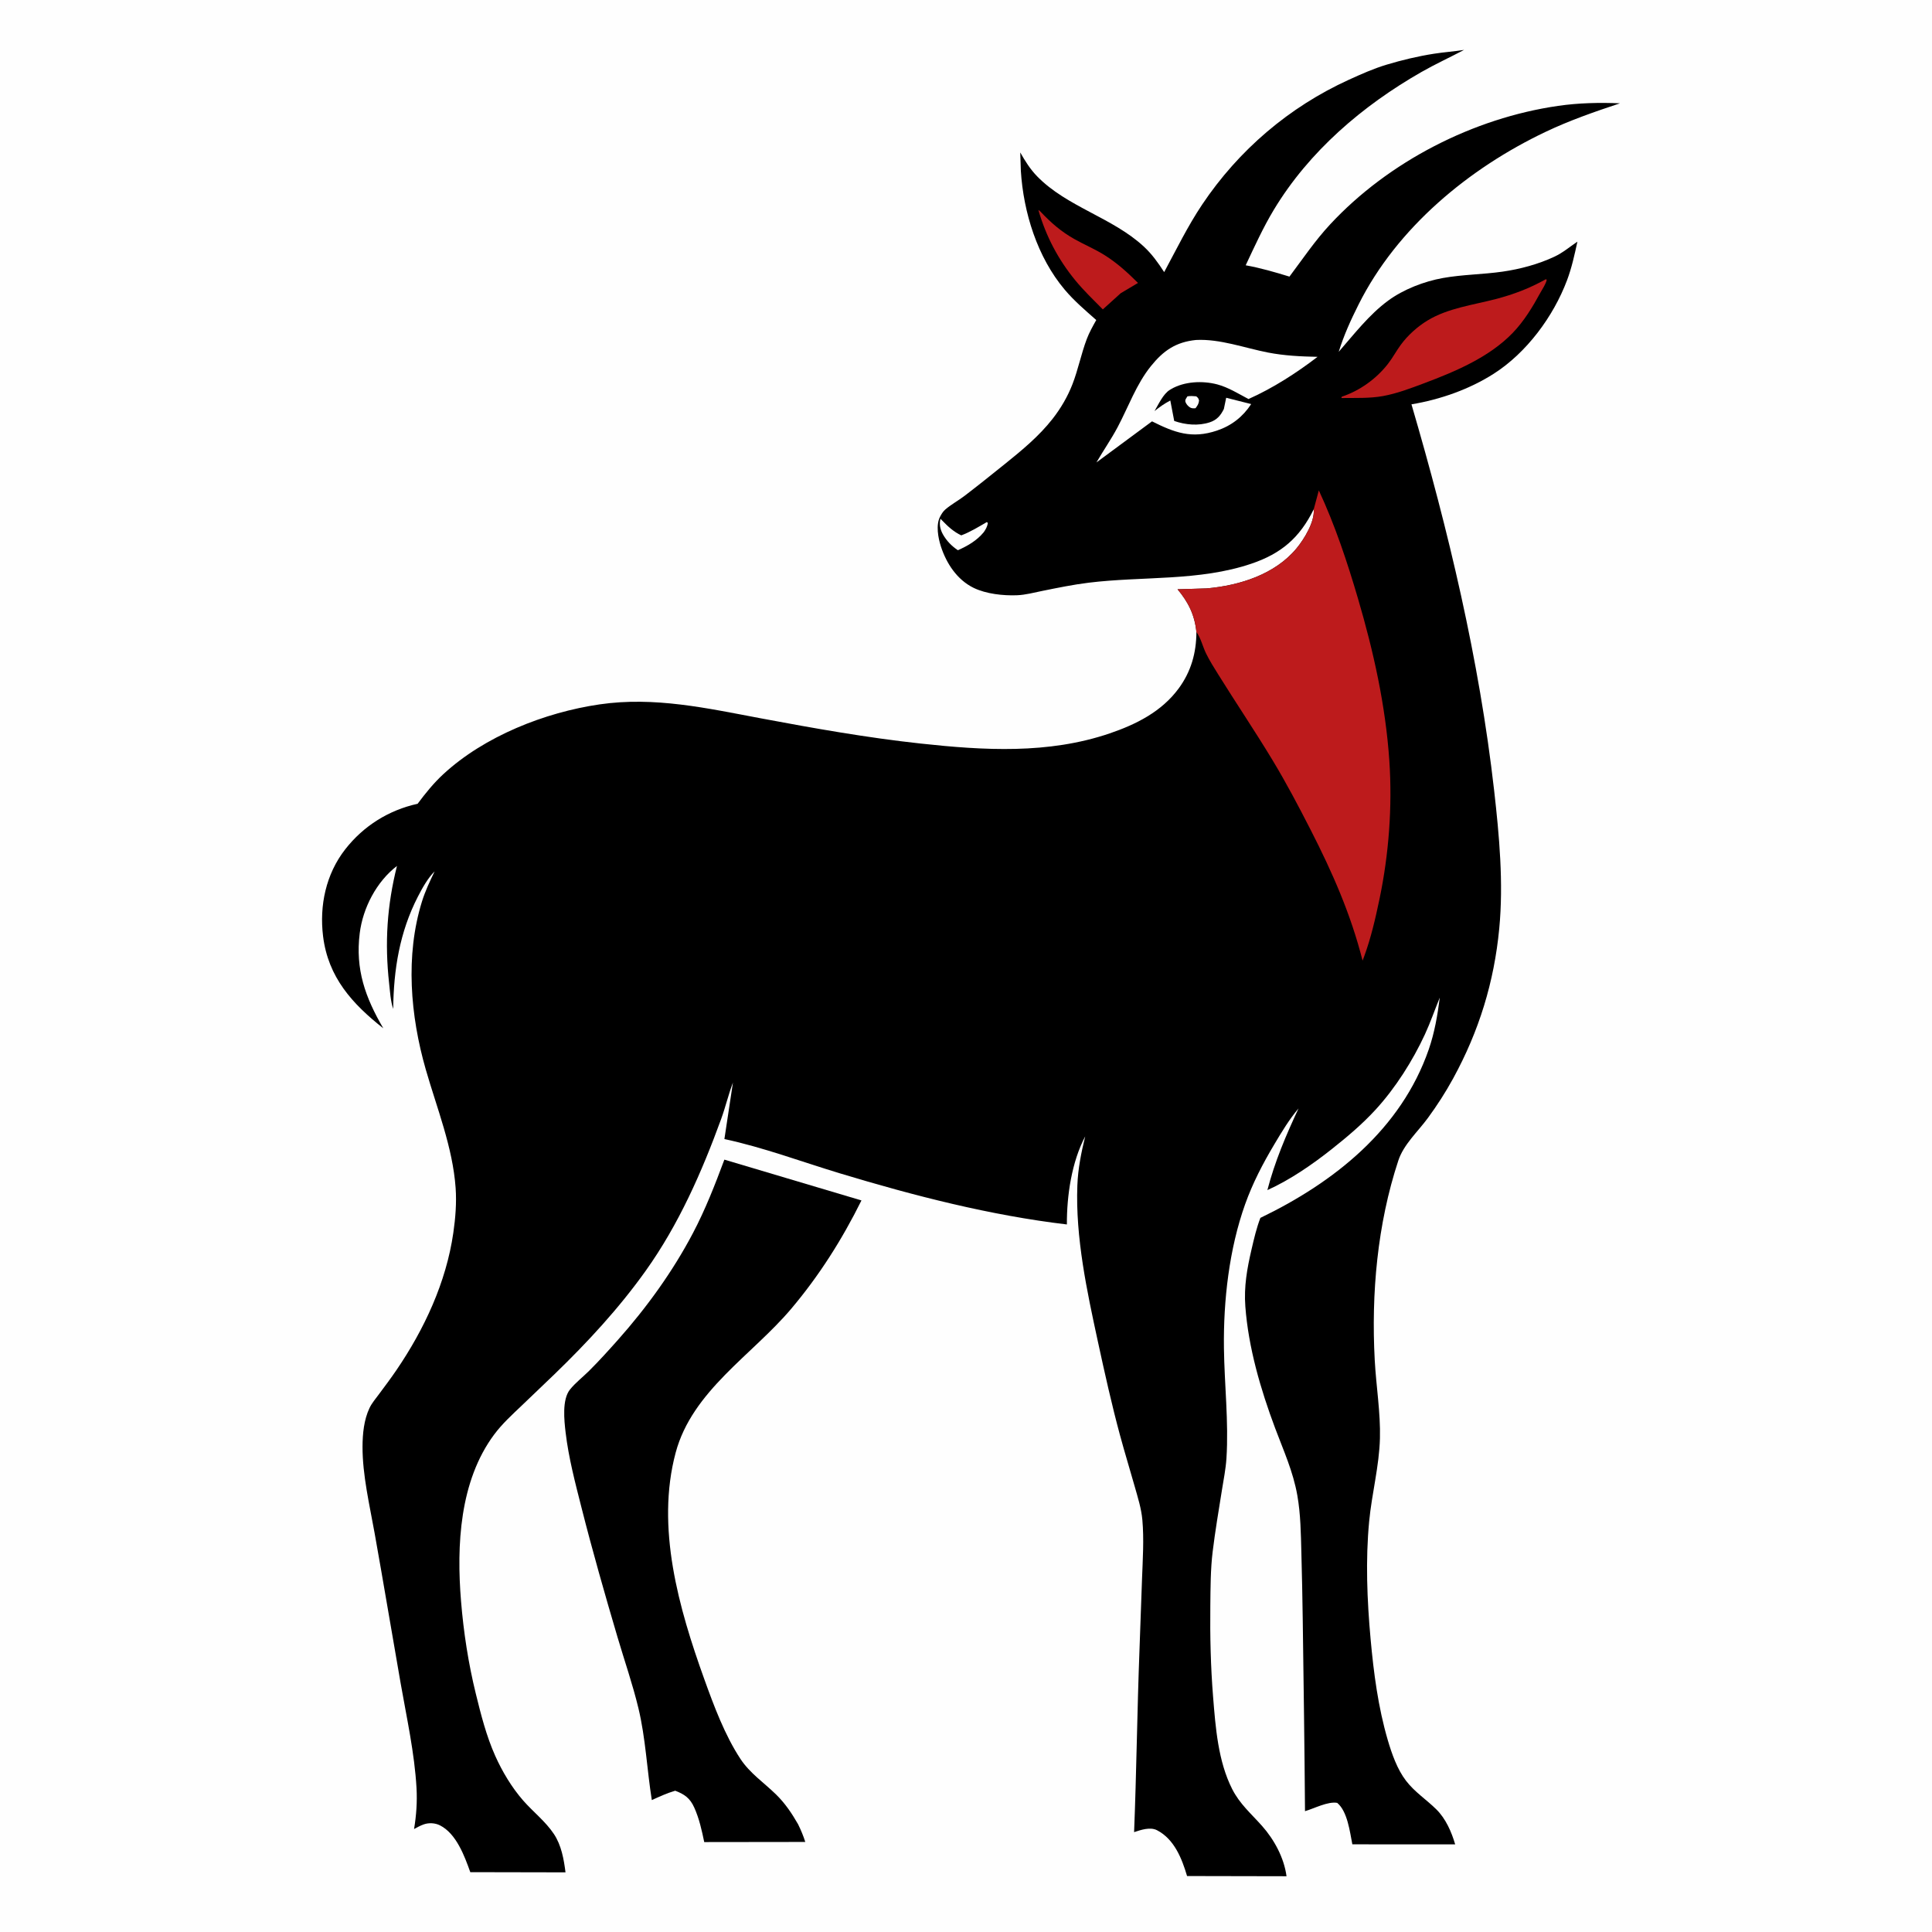 <svg version="1.1" xmlns="http://www.w3.org/2000/svg" style="display: block;" viewBox="0 0 2048 2048" width="1024" height="1024">
<path transform="translate(0,0)" fill="rgb(254,254,254)" d="M 0 0 L 2048 0 L 2048 2048 L 0 2048 L 0 0 z"/>
<path transform="translate(0,0)" fill="rgb(0,0,0)" d="M 767.865 1229.26 L 913.184 1272.51 C 892.738 1313.75 868.403 1352.24 838.66 1387.43 C 797.106 1436.59 733.759 1474.46 716.235 1539.86 C 694.996 1619.14 719.657 1705.1 746.514 1779.8 C 756.694 1808.11 768.379 1839.54 785.036 1864.73 C 794.879 1879.62 809.905 1889.78 822.52 1902.08 C 832.132 1911.45 839.322 1922.12 845.965 1933.72 C 849.019 1939.94 851.548 1945.93 853.621 1952.54 L 746.511 1952.68 C 743.982 1940.34 741.121 1927.52 735.902 1916 C 731.414 1906.1 725.609 1901.98 715.751 1898.24 C 707.128 1900.75 699.104 1904.45 690.954 1908.16 C 685.787 1875.79 684.425 1842.66 676.734 1810.69 C 670.644 1785.38 662.015 1760.56 654.639 1735.6 C 641.14 1689.92 628.103 1644.25 616.396 1598.07 C 609.773 1571.95 602.73 1545.31 599.582 1518.53 C 598.067 1505.64 595.68 1483.58 604.18 1472.99 C 609.957 1465.8 617.828 1459.75 624.396 1453.22 C 634.936 1442.74 645.004 1431.6 654.881 1420.5 C 685.46 1386.12 713.046 1347.99 734.5 1307.23 C 747.714 1282.13 757.979 1255.79 767.865 1229.26 z"/>
<path transform="translate(0,0)" fill="rgb(0,0,0)" d="M 1234.07 288.437 C 1247.04 264.383 1259.01 239.73 1274.25 216.984 C 1312.95 159.189 1366.48 113.423 1429.84 84.548 C 1442.77 78.656 1456.05 72.719 1469.66 68.613 C 1486.09 63.655 1503.17 59.594 1520.13 56.946 C 1530.7 55.294 1541.41 54.567 1551.98 52.907 C 1537.02 60.82 1521.63 67.856 1506.93 76.248 C 1444.44 111.927 1387.67 160.394 1350.24 222.5 C 1338.99 241.162 1329.75 261.512 1320.49 281.216 C 1336.56 284.124 1351.27 288.451 1366.88 293.216 C 1381.04 274.336 1393.88 255.205 1410 237.86 C 1471.96 171.199 1561.9 125.143 1651.83 112.207 C 1673.55 109.083 1695.37 108.611 1717.27 109.509 C 1690.52 118.393 1663.96 127.612 1638.46 139.733 C 1557.23 178.34 1480.95 241.294 1440.15 322.779 C 1431.92 339.201 1424.54 355.319 1419.11 372.926 C 1435.41 354.212 1451.39 333.469 1471.49 318.689 C 1487.81 306.696 1509.63 298.279 1529.55 294.709 C 1550.31 290.988 1571.83 290.959 1592.73 287.955 C 1611.34 285.283 1630.73 280.095 1647.78 272.084 C 1656.77 267.864 1663.97 261.653 1672.12 256.168 C 1669.09 269.997 1666.11 283.85 1661.1 297.136 C 1646.64 335.551 1618.28 373.887 1583.44 396.166 C 1557.54 412.727 1526.46 423.604 1496.21 428.603 C 1535.34 562.149 1568.1 699.369 1583.83 837.794 C 1589.29 885.861 1593.88 935.918 1589.27 984.209 C 1583.83 1041.14 1567.85 1092.98 1540.44 1143.12 C 1532.42 1157.8 1523.44 1171.74 1513.54 1185.23 C 1502.97 1199.63 1487.92 1213.14 1482.29 1230.21 C 1460.03 1297.67 1453.48 1371.19 1457.28 1441.86 C 1458.74 1469.12 1463.51 1497.48 1462.79 1524.7 C 1462.01 1554.28 1454.17 1583.27 1451.37 1612.7 C 1447.44 1653.83 1449.16 1696.27 1452.88 1737.36 C 1456.15 1773.39 1460.87 1809.59 1471.05 1844.4 C 1475.35 1859.07 1481.11 1875.55 1490.5 1887.75 C 1499.77 1899.79 1511.94 1907.5 1522.55 1917.99 C 1532.6 1927.93 1538.62 1941.76 1542.54 1955.11 L 1433.54 1955.07 C 1430.91 1941.76 1428.37 1920.13 1417.5 1911.12 C 1407.62 1909.34 1393.1 1917.09 1383.36 1919.92 C 1382.86 1852.16 1381.89 1784.43 1380.96 1716.68 C 1380.64 1693.11 1380.13 1669.57 1379.51 1646.01 C 1378.99 1625.76 1378.75 1605.22 1375.23 1585.21 C 1370.75 1559.78 1360.61 1537.74 1351.65 1513.8 C 1336.32 1472.85 1323.37 1428.62 1320.11 1384.89 C 1318.53 1363.72 1321.93 1344.86 1326.71 1324.29 C 1329.31 1313.09 1331.93 1301.76 1336.06 1291.01 C 1414.27 1253.32 1485.18 1197.09 1514.5 1112.55 C 1520.68 1094.75 1523.87 1076.13 1526.22 1057.48 C 1520.88 1070.46 1516.41 1083.65 1510.5 1096.41 C 1497.47 1124.55 1479.25 1153.29 1458.24 1176.22 C 1444.03 1191.73 1427.96 1205.24 1411.51 1218.28 C 1391.07 1234.47 1367.31 1250.85 1343.47 1261.56 C 1351.37 1231.23 1363.24 1203.33 1376.5 1174.99 C 1366.69 1186.52 1358.6 1200.01 1350.86 1213 C 1338.71 1233.38 1327.95 1254 1319.94 1276.41 C 1302.94 1323.97 1296.77 1378.64 1297.42 1429.05 C 1297.92 1467.77 1302.57 1507.36 1300.08 1545.94 C 1299.35 1557.22 1297.07 1568.43 1295.29 1579.58 C 1291.84 1601.17 1288.13 1623.05 1285.48 1644.75 C 1283.17 1663.67 1283.2 1683.23 1282.99 1702.26 C 1282.63 1734.44 1283.34 1766.55 1285.92 1798.65 C 1288.53 1831.19 1291.2 1866.99 1306.18 1896.52 C 1314.2 1912.32 1326.2 1922.49 1337.73 1935.45 C 1350.75 1950.08 1361.15 1969.31 1363.77 1988.89 L 1258.34 1988.68 C 1252.88 1970.15 1244.74 1949.53 1226.5 1940.12 C 1219.21 1936.36 1209.43 1939.77 1202.19 1942.14 C 1204.73 1877.99 1205.44 1813.74 1207.88 1749.61 C 1208.86 1724.18 1209.67 1698.76 1210.61 1673.33 C 1211.37 1652.89 1212.77 1631.5 1210.94 1611.12 C 1209.86 1599.04 1206.17 1587.54 1202.89 1575.91 C 1197.78 1557.79 1192.22 1539.78 1187.31 1521.61 C 1178.41 1488.74 1171.03 1455.43 1163.81 1422.16 C 1152.19 1368.54 1139.96 1311.75 1142.04 1256.66 C 1142.71 1238.71 1146.11 1221.98 1150.35 1204.61 C 1136 1231.77 1130.76 1267.6 1130.95 1297.97 C 1049.66 1288.35 968.719 1267.49 890.476 1243.83 C 849.807 1231.53 809.481 1216.38 767.899 1207.44 L 776.946 1147.57 C 772.142 1160.16 769.121 1173.36 764.5 1186.05 C 743.967 1242.42 719.473 1298.03 684.5 1347.05 C 655.973 1387.04 622.846 1422.83 587.572 1456.93 C 576.132 1467.99 564.625 1478.98 553.087 1489.94 C 542.831 1499.68 532.292 1509.3 523.819 1520.69 C 487.097 1570.08 483.891 1638.27 488.717 1697.29 C 491.42 1730.36 496.471 1763.17 504.378 1795.4 C 509.833 1817.64 515.6 1840.36 524.974 1861.32 C 532.419 1877.96 542.604 1894.98 554.658 1908.71 C 565.152 1920.66 578.225 1930.73 587.105 1944.04 C 595.093 1956.01 597.694 1970.78 599.462 1984.77 L 498.528 1984.57 C 492.429 1967.51 483.752 1943.73 466.382 1934.95 C 461.232 1932.35 454.662 1932.01 449.224 1933.91 C 445.653 1935.15 442.235 1937.06 438.916 1938.86 C 441.324 1924.6 442.344 1909.95 441.534 1895.49 C 439.459 1858.42 431.116 1820.98 424.711 1784.41 C 415.416 1731.35 406.596 1678.2 397.102 1625.16 C 391.805 1595.58 384.197 1563.54 384.297 1533.5 C 384.342 1519.9 385.775 1505.04 391.679 1492.59 C 394.146 1487.39 398.168 1482.69 401.591 1478.08 C 407.867 1469.63 414.21 1461.22 420.141 1452.52 C 449.823 1408.98 472.98 1359.3 480.54 1306.83 C 482.797 1291.16 484.106 1275.1 482.984 1259.27 C 479.923 1216.09 463.165 1174.88 451.33 1133.68 C 435.001 1076.84 429.512 1013.07 447.251 955.804 C 450.717 944.614 455.632 934.232 460.706 923.712 C 453.345 931.063 447.709 941.285 442.971 950.5 C 423.625 988.123 417.269 1027.71 416.801 1069.54 C 413.968 1060.95 413.475 1051.3 412.478 1042.31 C 407.729 999.47 410.27 959.786 420.816 917.919 C 399.159 934.552 384.677 962.357 381.321 989.276 C 376.55 1027.55 387.198 1057.31 406.296 1090.02 C 373.391 1064.09 347.827 1035.93 342.476 992.509 C 338.447 959.824 345.506 926.437 366.057 900.179 C 385.476 875.367 412.114 858.784 442.693 852.031 C 451.058 840.805 459.686 830.117 470.013 820.584 C 513.516 780.43 577.478 755.17 635.498 746.688 C 693.86 738.156 749.71 750.791 806.719 761.495 C 862.838 772.032 918.922 781.985 975.717 788.168 C 1042.89 795.48 1111.28 799.566 1176.29 777.438 C 1204.41 767.866 1231.32 754.365 1249.4 729.842 C 1262.59 711.948 1268.17 692.002 1268.24 669.999 C 1266.5 652.094 1259.7 638.279 1248.24 624.671 L 1279.08 623.742 C 1313.77 620.718 1351.61 608.938 1374.5 581.143 C 1382.57 571.344 1393.8 553.032 1392.59 539.934 C 1377.69 570.025 1358.38 586.746 1326.48 597.55 C 1271.15 616.294 1211.28 610.657 1153.97 617.7 C 1137.64 619.706 1121.41 623.063 1105.29 626.305 C 1096.37 628.1 1087.06 630.658 1077.95 630.997 C 1063.41 631.539 1045.32 629.606 1032.06 623.14 C 1014.58 614.612 1003.24 597.292 997.386 579.227 C 994.459 570.192 991.919 556.563 996.5 547.773 C 997.958 544.976 999.642 542.179 1002.05 540.095 C 1008.16 534.814 1015.98 530.587 1022.5 525.603 C 1036.99 514.525 1051.22 503.114 1065.43 491.679 C 1083.51 477.132 1101.43 462.334 1115.8 443.951 C 1124.56 432.738 1131.75 420.462 1136.89 407.188 C 1142.92 391.64 1146.1 375.055 1152.02 359.419 C 1154.69 352.351 1158.39 345.826 1162.08 339.247 C 1150.36 328.885 1138.65 318.97 1128.55 306.962 C 1099.64 272.632 1084.88 225.269 1082.14 181.034 L 1081.5 161.602 C 1086.68 170.749 1092.12 179.453 1099.5 187.011 C 1131.16 219.428 1179.47 230.667 1212.64 261.5 C 1221.21 269.474 1227.74 278.658 1234.07 288.437 z"/>
<path transform="translate(0,0)" fill="rgb(254,254,254)" d="M 1258.74 420.127 C 1261.97 419.633 1264.76 419.801 1268 420.116 C 1270.08 421.778 1270.24 421.97 1271.05 424.5 C 1270.67 428.122 1269.48 429.836 1267.32 432.721 C 1265.22 432.905 1263.4 433.028 1261.5 431.921 C 1259.52 430.766 1257.28 428.192 1256.62 425.986 C 1255.93 423.704 1257.6 422.11 1258.74 420.127 z"/>
<path transform="translate(0,0)" fill="rgb(254,254,254)" d="M 996.976 549.912 L 997.725 550.7 L 998.987 552 C 1004.92 558.193 1011.14 563.852 1018.99 567.509 C 1028.66 563.852 1037.24 558.549 1046.14 553.381 L 1047.18 554.5 C 1046.42 558.512 1045.1 560.828 1042.8 564.175 C 1035.39 573.144 1025.86 578.591 1015.42 583.27 C 1009.04 579.086 1003.56 573.462 999.752 566.813 C 996.752 561.575 995.33 555.808 996.976 549.912 z"/>
<path transform="translate(0,0)" fill="rgb(189,27,28)" d="M 1100.73 222.644 C 1102.47 223.784 1101.99 223.319 1103.24 224.636 C 1114.36 236.361 1124.82 245.498 1138.99 253.471 C 1149.49 259.381 1160.76 264.084 1170.97 270.494 C 1184.3 278.871 1195.25 288.876 1206.33 299.936 L 1188.04 310.796 L 1169.04 327.976 C 1159.11 317.946 1148.85 308.113 1139.88 297.188 C 1121.6 274.901 1108.72 250.268 1100.73 222.644 z"/>
<path transform="translate(0,0)" fill="rgb(189,27,28)" d="M 1638.78 295.946 L 1639.58 296.699 C 1638.67 301.048 1635.21 305.998 1633.06 309.937 C 1624.7 325.268 1615.65 340.348 1603.44 352.991 C 1578.6 378.717 1542.68 393.848 1509.74 406.214 C 1495.61 411.517 1480.98 417.108 1466.09 419.829 C 1451.96 422.411 1436.77 421.737 1422.44 421.931 L 1421.86 421.666 L 1422.4 420.5 C 1441.41 414.18 1459.01 401.507 1471.3 385.709 C 1476.26 379.345 1480.06 372.13 1484.82 365.62 C 1492.25 355.465 1502.64 346.104 1513.44 339.603 C 1535.1 326.566 1561.38 323.336 1585.5 317.035 C 1604.74 312.009 1621.38 305.619 1638.78 295.946 z"/>
<path transform="translate(0,0)" fill="rgb(254,254,254)" d="M 1267.79 360.387 C 1293.21 359.068 1319.33 368.873 1344.1 373.694 C 1361.6 377.099 1378.89 377.888 1396.65 378.267 C 1374.38 395.363 1349.11 411.602 1323.44 422.995 C 1312.92 417.433 1301.9 410.529 1290.34 407.48 C 1274.88 403.404 1255.43 404.228 1241.39 412.485 L 1240.13 413.254 C 1233.04 417.495 1227.97 428.796 1223.82 435.775 C 1229.23 431.408 1234.41 427.767 1240.58 424.548 L 1244.72 446.229 C 1256.62 450.375 1270.25 451.683 1282.43 447.65 C 1289.97 445.155 1293.95 440.47 1297.36 433.489 L 1299.81 421.649 L 1326.31 428.333 C 1317.4 441.931 1305.4 451.28 1289.99 456.454 C 1263.24 465.436 1244.94 458.552 1221.19 446.654 L 1162.27 490.202 C 1169.51 477.662 1177.94 465.631 1184.71 452.857 C 1196.15 431.299 1204.54 407.307 1220 388.118 C 1233.27 371.654 1246.44 362.571 1267.79 360.387 z"/>
<path transform="translate(0,0)" fill="rgb(189,27,28)" d="M 1392.59 539.934 L 1398.01 519.837 C 1415.07 556.383 1428.13 595.732 1439.49 634.382 C 1456 690.489 1468.82 748.029 1472.76 806.5 C 1476.04 854.976 1472.24 905.634 1462.3 953.122 C 1457.98 973.729 1453.36 993.918 1446.12 1013.73 L 1444.39 1018.3 C 1431.93 969.073 1412.39 924.78 1389.34 879.698 C 1376.51 854.601 1363.42 829.727 1348.82 805.594 C 1330.31 774.972 1310.25 745.259 1291.34 714.871 C 1286.81 707.584 1282.16 700.235 1278.39 692.519 C 1275.04 685.656 1272.78 675.902 1268.24 669.999 C 1266.5 652.094 1259.7 638.279 1248.24 624.671 L 1279.08 623.742 C 1313.77 620.718 1351.61 608.938 1374.5 581.143 C 1382.57 571.344 1393.8 553.032 1392.59 539.934 z"/>
</svg>